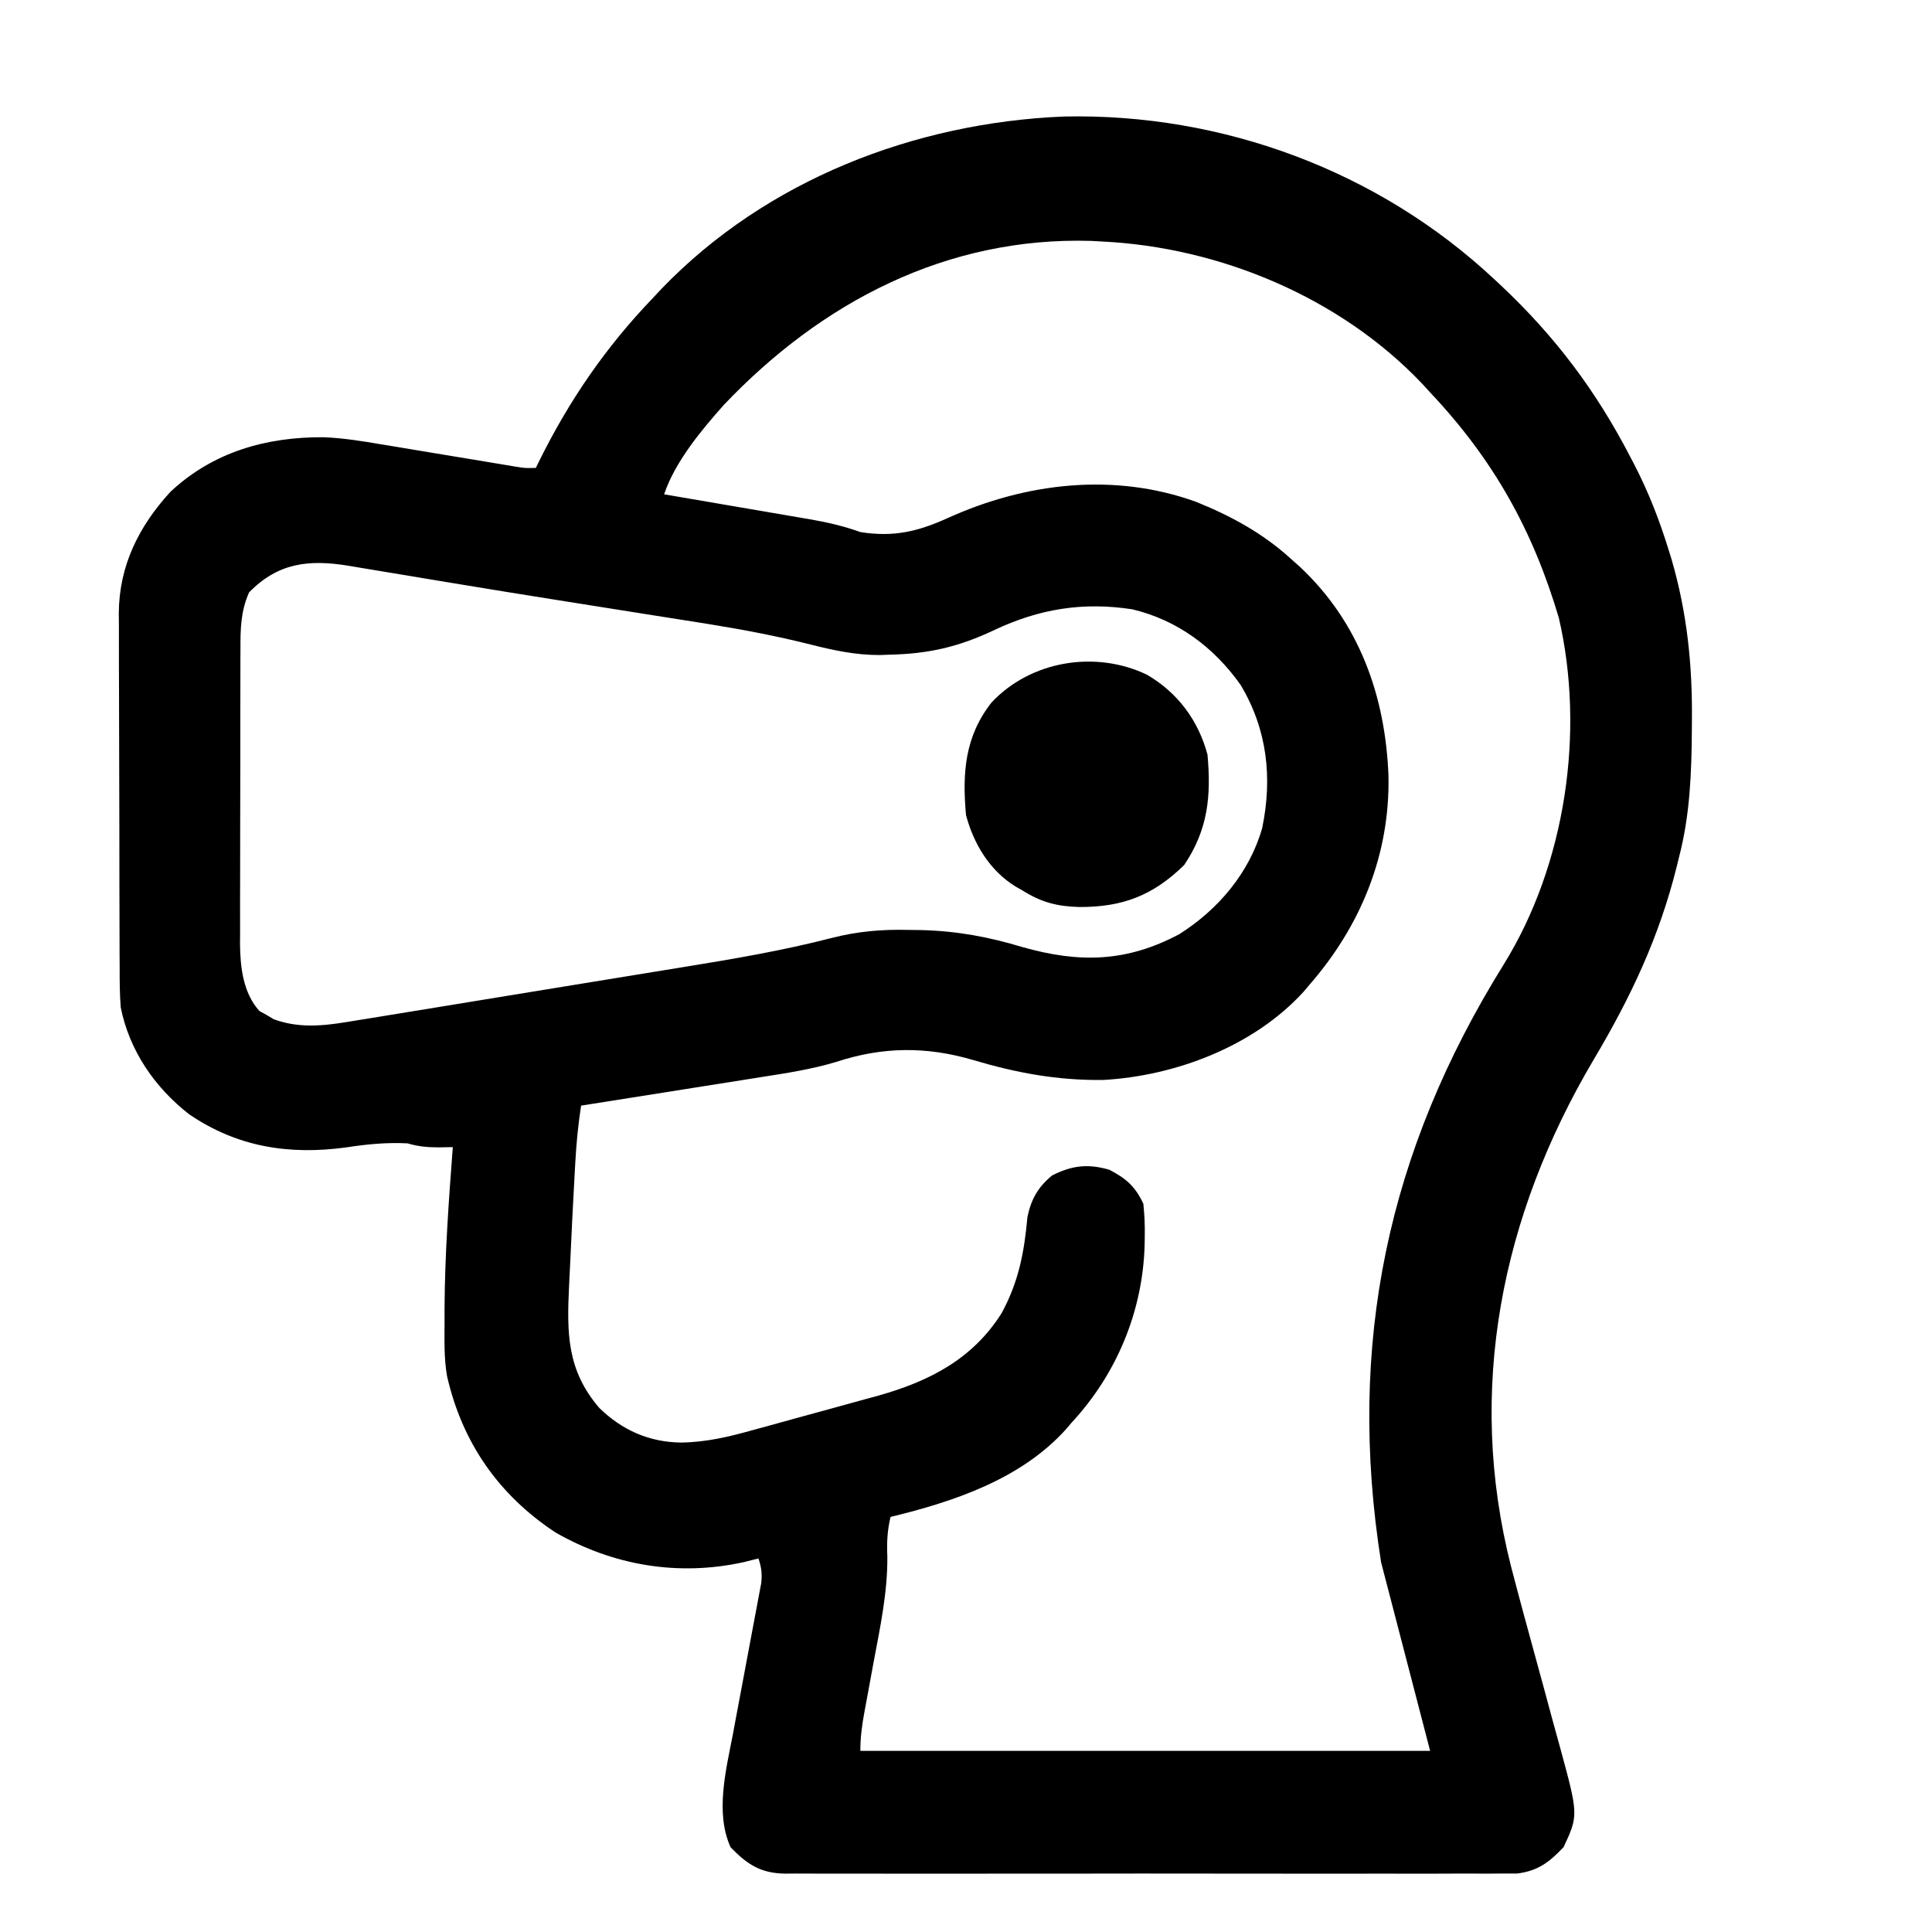 <?xml version="1.0" encoding="UTF-8"?>
<svg version="1.1" xmlns="http://www.w3.org/2000/svg" width="512" height="512">
<path d="M0 0 C42.007 -0.912 83.357 14.39 114.059 43.121 C114.714 43.733 115.369 44.344 116.044 44.974 C130.282 58.401 141.066 72.769 150.059 90.121 C150.538 91.033 150.538 91.033 151.027 91.963 C154.89 99.403 157.847 106.983 160.309 114.996 C160.66 116.126 160.66 116.126 161.018 117.278 C165.151 131.449 166.589 145.366 166.434 160.059 C166.429 160.846 166.424 161.634 166.419 162.446 C166.34 173.912 165.941 184.971 163.059 196.121 C162.86 196.935 162.661 197.748 162.457 198.586 C157.794 217.414 150.238 233.394 140.352 250.013 C115.942 291.303 106.542 337.448 118.542 384.408 C120.705 392.728 122.971 401.02 125.246 409.309 C126.724 414.694 128.193 420.082 129.636 425.478 C130.209 427.599 130.799 429.715 131.391 431.831 C136.378 450.125 136.378 450.125 132.434 458.621 C128.656 462.597 125.693 464.911 120.151 465.624 C118.645 465.646 117.139 465.646 115.633 465.629 C114.382 465.638 114.382 465.638 113.106 465.648 C110.319 465.664 107.533 465.651 104.746 465.639 C102.745 465.644 100.744 465.651 98.743 465.66 C93.313 465.678 87.884 465.671 82.454 465.658 C76.772 465.648 71.089 465.658 65.406 465.664 C55.863 465.671 46.32 465.662 36.777 465.643 C25.745 465.621 14.713 465.628 3.68 465.65 C-5.793 465.668 -15.265 465.671 -24.738 465.66 C-30.396 465.654 -36.053 465.653 -41.71 465.666 C-47.029 465.678 -52.348 465.67 -57.667 465.647 C-59.619 465.641 -61.57 465.643 -63.522 465.652 C-66.187 465.663 -68.851 465.649 -71.516 465.629 C-72.674 465.642 -72.674 465.642 -73.856 465.656 C-80.349 465.562 -83.886 463.23 -88.316 458.684 C-92.464 449.591 -89.551 438.201 -87.719 428.742 C-87.494 427.527 -87.27 426.312 -87.039 425.06 C-86.33 421.224 -85.606 417.391 -84.879 413.559 C-84.15 409.694 -83.424 405.828 -82.708 401.961 C-82.265 399.565 -81.813 397.171 -81.353 394.779 C-81.052 393.161 -81.052 393.161 -80.746 391.51 C-80.566 390.563 -80.386 389.616 -80.201 388.641 C-79.944 386.142 -80.159 384.487 -80.941 382.121 C-82.216 382.443 -83.491 382.766 -84.805 383.098 C-102.164 386.931 -119.446 384.018 -134.777 375.215 C-149.805 365.27 -159.459 351.432 -163.472 333.789 C-164.319 328.975 -164.132 324.122 -164.129 319.246 C-164.13 318.08 -164.13 316.915 -164.131 315.714 C-164.048 301.48 -163.019 287.308 -161.941 273.121 C-163.179 273.142 -164.416 273.162 -165.691 273.184 C-168.633 273.188 -171.109 272.955 -173.941 272.121 C-179.519 271.847 -184.609 272.334 -190.129 273.184 C-205.264 275.268 -219.091 273.123 -231.879 264.371 C-240.978 257.252 -247.638 247.543 -249.941 236.121 C-250.234 232.456 -250.235 228.803 -250.232 225.128 C-250.242 223.5 -250.242 223.5 -250.252 221.839 C-250.271 218.261 -250.275 214.683 -250.277 211.105 C-250.284 208.608 -250.291 206.111 -250.298 203.614 C-250.309 198.382 -250.313 193.15 -250.312 187.918 C-250.311 182.561 -250.325 177.203 -250.353 171.845 C-250.386 165.36 -250.4 158.874 -250.399 152.389 C-250.401 149.925 -250.41 147.461 -250.425 144.997 C-250.445 141.542 -250.439 138.087 -250.427 134.632 C-250.438 133.626 -250.45 132.62 -250.461 131.583 C-250.351 119.024 -245.198 108.673 -236.816 99.496 C-225.517 88.886 -211.374 84.901 -196.208 84.992 C-191.041 85.196 -186.028 86 -180.938 86.871 C-179.309 87.137 -179.309 87.137 -177.647 87.409 C-174.223 87.971 -170.801 88.545 -167.379 89.121 C-163.924 89.694 -160.469 90.265 -157.014 90.833 C-154.874 91.186 -152.735 91.542 -150.597 91.901 C-149.635 92.062 -148.673 92.222 -147.681 92.387 C-146.836 92.529 -145.991 92.671 -145.12 92.817 C-142.813 93.19 -142.813 93.19 -139.941 93.121 C-139.701 92.629 -139.461 92.138 -139.214 91.631 C-131.173 75.338 -121.537 61.255 -108.941 48.121 C-108.176 47.304 -107.41 46.487 -106.621 45.645 C-78.85 16.802 -39.568 1.629 0 0 Z M-90.066 76.371 C-96.038 83.068 -103.074 91.52 -105.941 100.121 C-105.378 100.217 -104.815 100.313 -104.235 100.411 C-98.362 101.412 -92.489 102.419 -86.618 103.429 C-84.428 103.805 -82.238 104.18 -80.047 104.552 C-76.894 105.089 -73.742 105.632 -70.59 106.176 C-69.127 106.423 -69.127 106.423 -67.635 106.675 C-62.899 107.498 -58.477 108.487 -53.941 110.121 C-45.108 111.533 -38.657 109.977 -30.691 106.371 C-10.035 97.027 13.352 94.272 35.059 102.121 C44.202 105.807 52.745 110.455 60.059 117.121 C60.877 117.848 61.696 118.575 62.539 119.324 C78.291 134.099 85.203 153.557 86.02 174.715 C86.447 195.585 78.662 214.532 65.059 230.121 C64.539 230.736 64.02 231.351 63.484 231.984 C50.304 246.426 29.53 254.262 10.402 255.324 C-1.683 255.472 -12.583 253.461 -24.191 249.996 C-36.497 246.409 -47.989 246.494 -60.261 250.514 C-66.89 252.52 -73.65 253.538 -80.48 254.602 C-81.856 254.821 -83.232 255.041 -84.608 255.261 C-88.194 255.834 -91.781 256.399 -95.369 256.963 C-99.044 257.541 -102.717 258.127 -106.391 258.713 C-113.573 259.857 -120.757 260.992 -127.941 262.121 C-128.719 267.118 -129.199 272.074 -129.477 277.125 C-129.52 277.877 -129.563 278.63 -129.608 279.405 C-130.071 287.582 -130.469 295.762 -130.841 303.943 C-130.931 305.898 -131.029 307.854 -131.128 309.809 C-131.726 322.389 -131.739 332.205 -123.113 342.25 C-117.057 348.146 -109.876 351.323 -101.417 351.413 C-94.653 351.314 -88.573 349.841 -82.09 348.016 C-80.91 347.695 -79.73 347.373 -78.514 347.043 C-76.036 346.365 -73.561 345.679 -71.087 344.987 C-67.325 343.936 -63.556 342.913 -59.785 341.893 C-57.365 341.227 -54.946 340.56 -52.527 339.891 C-51.414 339.588 -50.3 339.286 -49.152 338.975 C-35.68 335.169 -24.178 329.305 -16.504 317.121 C-11.99 308.818 -10.508 301.016 -9.664 291.672 C-8.707 286.967 -6.851 283.687 -3.117 280.625 C2.152 277.963 6.346 277.471 12.059 279.121 C16.529 281.439 18.924 283.583 21.059 288.121 C21.352 291.048 21.488 293.703 21.434 296.621 C21.416 297.824 21.416 297.824 21.398 299.051 C20.922 316.579 13.995 333.257 2.059 346.121 C1.542 346.728 1.025 347.335 0.492 347.961 C-11.425 361.132 -29.18 367.073 -45.941 371.121 C-46.803 374.761 -46.952 377.921 -46.785 381.648 C-46.71 391.169 -48.69 400.359 -50.441 409.684 C-50.944 412.408 -51.443 415.132 -51.939 417.858 C-52.246 419.54 -52.558 421.222 -52.874 422.903 C-53.518 426.39 -53.941 429.562 -53.941 433.121 C-4.111 433.121 45.719 433.121 97.059 433.121 C90.624 408.371 90.624 408.371 84.059 383.121 C74.956 325.473 85.718 274.246 116.611 224.627 C132.939 198.234 138.171 163.037 131.16 132.832 C124.246 109.541 113.817 90.879 97.059 73.121 C96.386 72.384 95.713 71.646 95.02 70.887 C73.34 47.989 41.35 34.613 10.059 33.121 C9.125 33.068 8.192 33.015 7.23 32.961 C-31.119 31.83 -64.193 49.167 -90.066 76.371 Z M-215.941 126.121 C-218.181 131.189 -218.232 135.855 -218.216 141.288 C-218.221 142.192 -218.226 143.095 -218.232 144.025 C-218.245 147.001 -218.244 149.977 -218.242 152.953 C-218.246 155.03 -218.25 157.108 -218.255 159.185 C-218.263 163.537 -218.262 167.889 -218.257 172.24 C-218.251 177.802 -218.268 183.363 -218.291 188.925 C-218.306 193.215 -218.307 197.505 -218.304 201.796 C-218.304 203.845 -218.31 205.895 -218.32 207.944 C-218.332 210.818 -218.325 213.692 -218.314 216.566 C-218.321 217.403 -218.329 218.24 -218.337 219.103 C-218.282 225.357 -217.54 232.263 -213.18 237.059 C-212.544 237.409 -211.909 237.76 -211.254 238.121 C-210.32 238.678 -210.32 238.678 -209.367 239.246 C-201.792 241.979 -194.814 240.777 -187.075 239.478 C-185.908 239.291 -184.741 239.104 -183.539 238.912 C-180.353 238.399 -177.168 237.876 -173.985 237.349 C-170.626 236.794 -167.265 236.251 -163.904 235.706 C-158.248 234.787 -152.594 233.859 -146.94 232.926 C-140.461 231.857 -133.98 230.801 -127.497 229.752 C-121.21 228.735 -114.925 227.708 -108.641 226.678 C-105.993 226.244 -103.345 225.813 -100.696 225.384 C-87.549 223.249 -74.499 221.037 -61.594 217.705 C-54.721 215.946 -48.307 215.377 -41.191 215.559 C-39.484 215.58 -39.484 215.58 -37.742 215.602 C-28.362 215.845 -19.885 217.406 -10.941 220.121 C4.054 224.352 16.566 224.159 30.582 216.684 C40.887 210.182 49.189 200.403 52.559 188.547 C55.305 175.223 53.894 162.454 46.848 150.652 C39.777 140.649 30.09 133.434 18.105 130.59 C5.011 128.575 -6.63 130.499 -18.504 136.121 C-27.935 140.582 -35.901 142.404 -46.316 142.621 C-47.562 142.667 -47.562 142.667 -48.832 142.714 C-55.218 142.716 -61.005 141.478 -67.152 139.922 C-76.086 137.668 -85.049 135.971 -94.145 134.508 C-94.821 134.399 -95.497 134.29 -96.194 134.178 C-100.455 133.495 -104.719 132.824 -108.983 132.156 C-112.727 131.567 -116.47 130.97 -120.213 130.374 C-124.755 129.65 -129.297 128.927 -133.839 128.208 C-143.257 126.716 -152.668 125.19 -162.074 123.629 C-163.793 123.344 -163.793 123.344 -165.547 123.054 C-169.842 122.343 -174.137 121.631 -178.431 120.911 C-181.296 120.432 -184.161 119.957 -187.027 119.484 C-187.852 119.344 -188.677 119.204 -189.527 119.06 C-200.069 117.333 -208.23 118.226 -215.941 126.121 Z " fill="#000000" transform="translate(281.941,30.879)"/>
<path d="M0 0 C8.13 4.734 13.622 12.108 16.039 21.188 C17.032 32.23 16.171 41.049 9.852 50.438 C1.595 58.511 -6.449 61.593 -17.914 61.555 C-23.782 61.413 -28.034 60.295 -32.961 57.188 C-33.893 56.662 -33.893 56.662 -34.844 56.125 C-41.705 51.848 -45.9 44.895 -47.961 37.188 C-48.959 26.088 -48.31 16.453 -41.211 7.375 C-30.858 -3.71 -13.632 -6.565 0 0 Z " fill="#000000" transform="translate(303.961,178.812)"/>
</svg>
